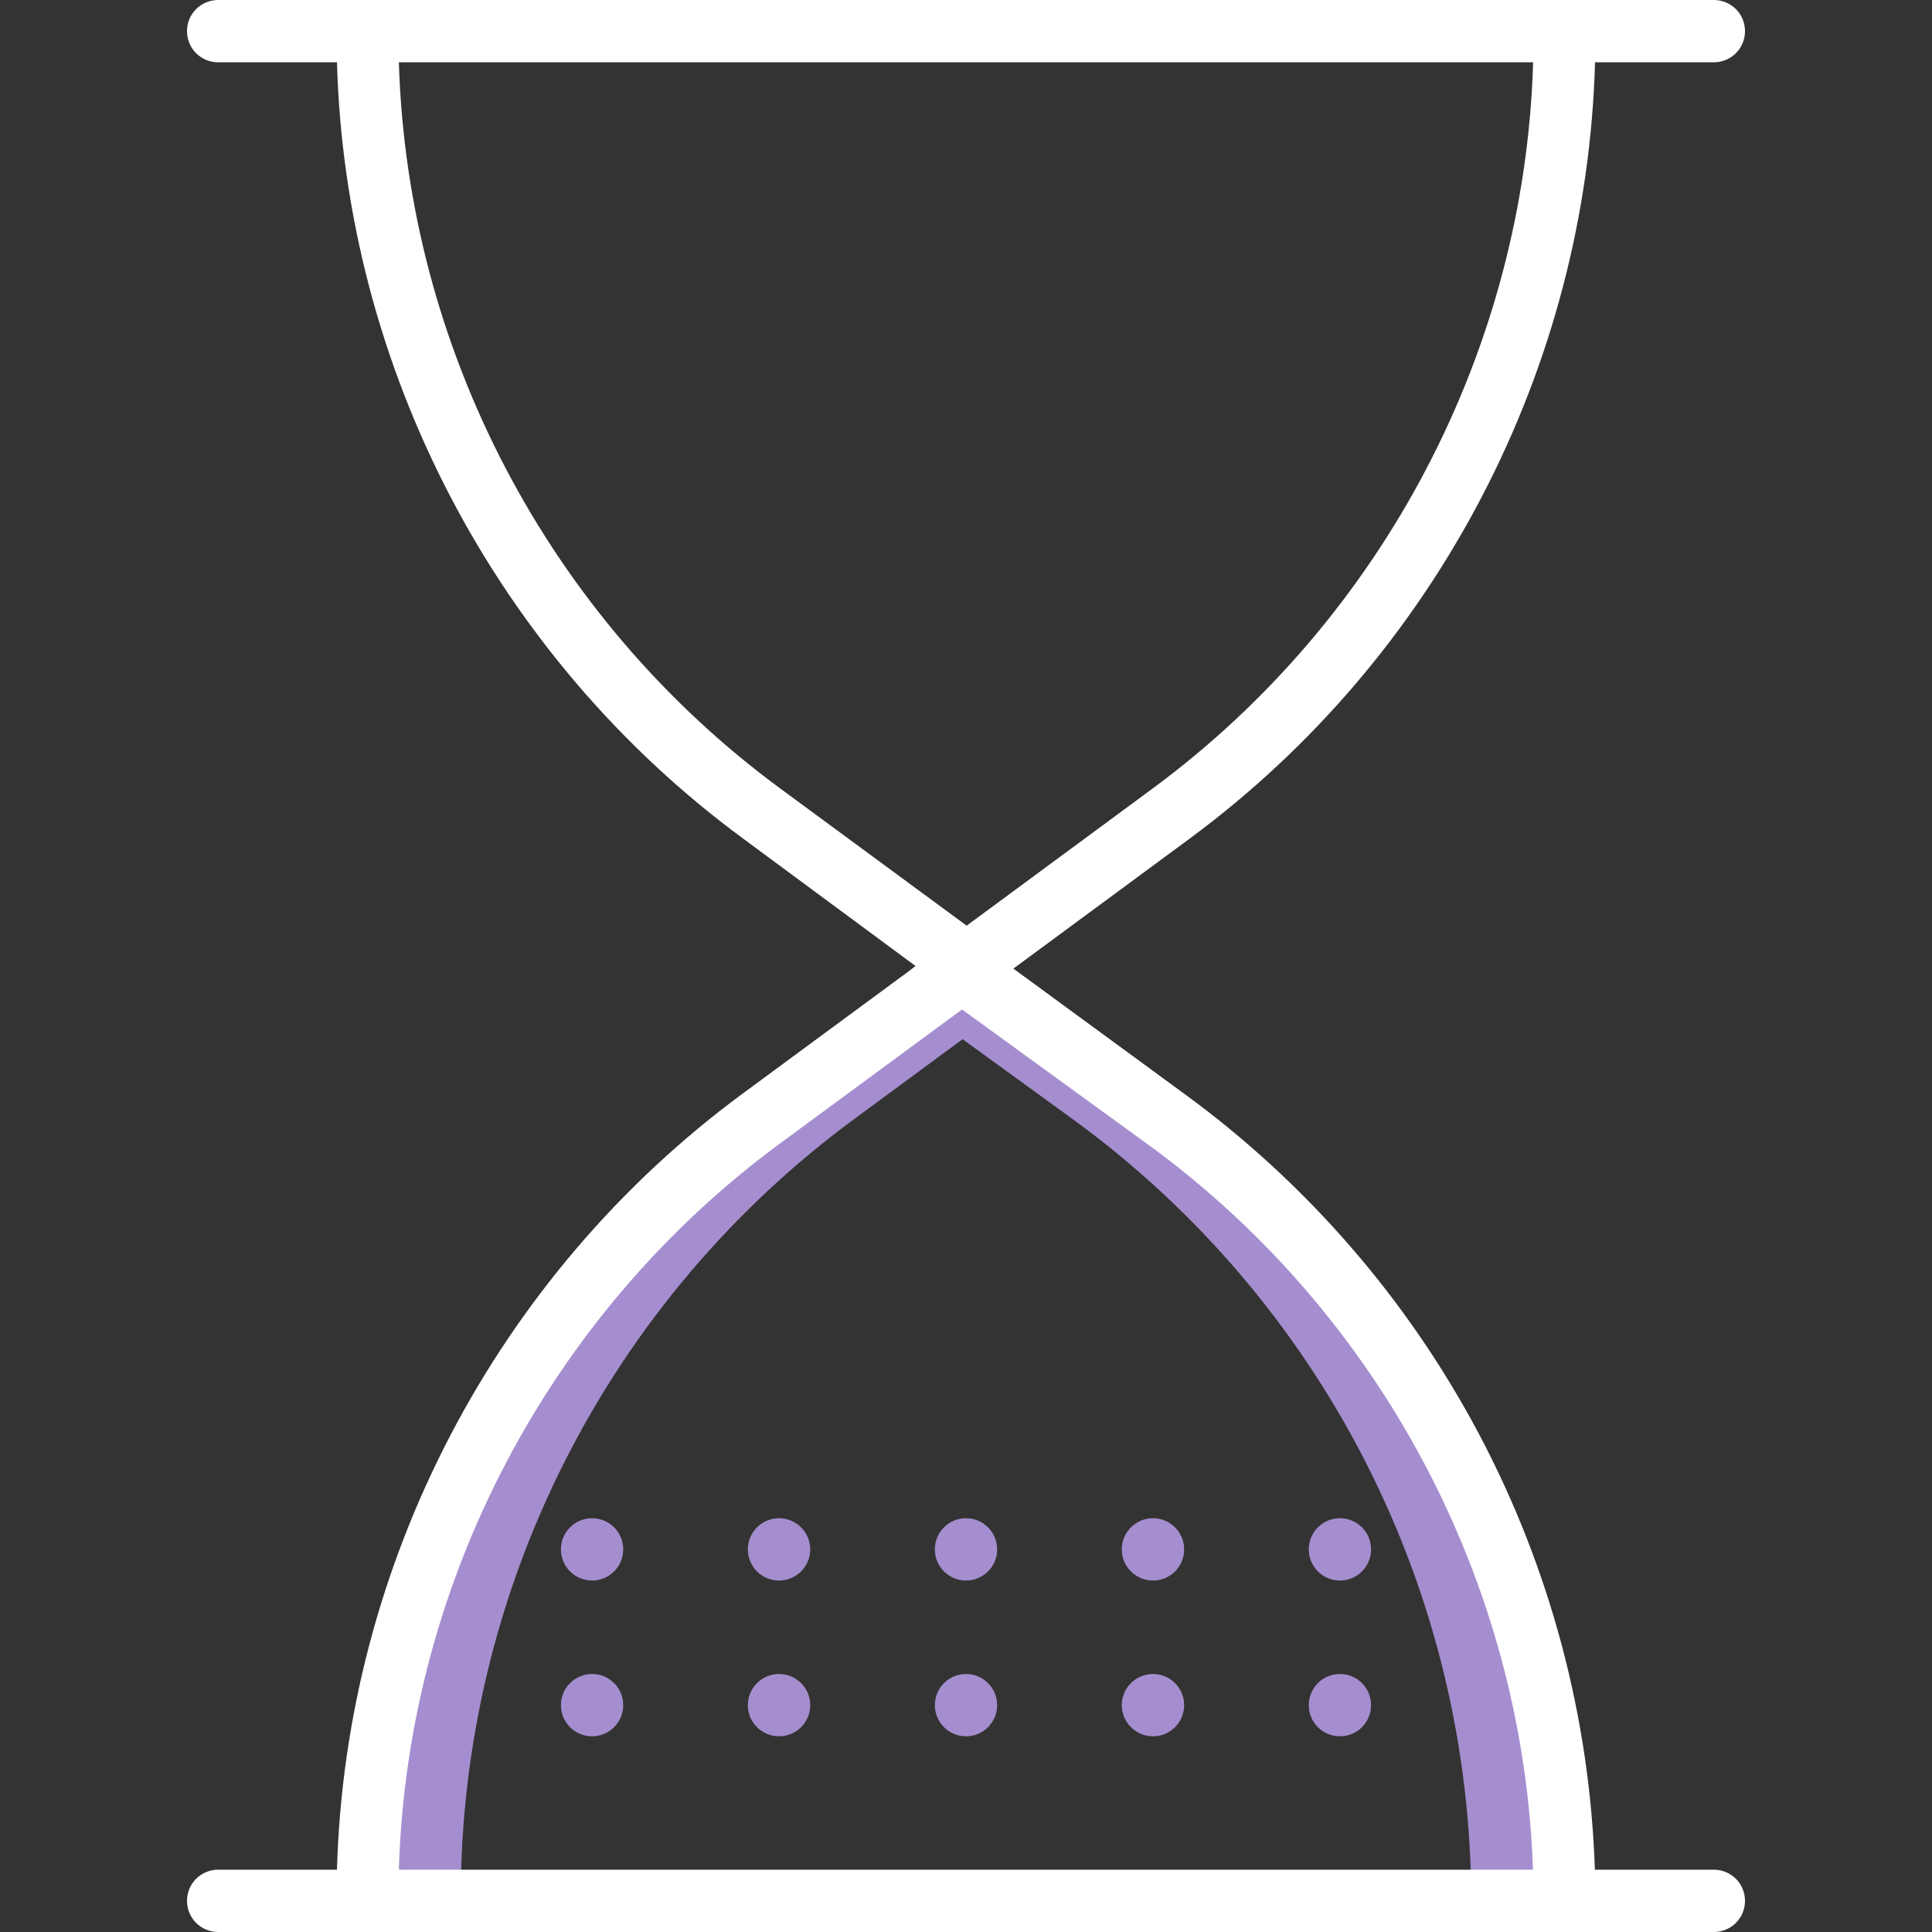 <svg width="24" height="24" viewBox="0 0 24 24" fill="none" xmlns="http://www.w3.org/2000/svg">
<rect x="0" y="0" width="24" height="24" fill="#333333" stroke="none"/>
<g clip-path="url(#clip0_616_42)">
<path d="M10.622 13.893L12.534 12.485L11.95 12.06L9.461 13.893C7.943 15.008 6.709 16.464 5.859 18.144C5.008 19.825 4.564 21.681 4.563 23.564V23.613H5.724V23.564C5.725 21.681 6.169 19.825 7.02 18.145C7.871 16.465 9.105 15.008 10.622 13.893Z" fill="#A58ECF"/>
<path d="M13.314 13.894C14.849 15.008 16.099 16.469 16.962 18.158C17.824 19.847 18.274 21.716 18.276 23.613H19.437C19.436 21.716 18.986 19.847 18.123 18.158C17.261 16.469 16.011 15.008 14.475 13.894L11.949 12.06L11.373 12.485L13.314 13.894Z" fill="#A58ECF"/>
<path d="M21.29 23.226H19.812C19.75 21.335 19.257 19.484 18.372 17.813C17.486 16.142 16.232 14.695 14.703 13.581L12.588 12.032L12.661 11.979L14.775 10.42C17.847 8.155 19.71 4.569 19.814 0.774H21.29C21.393 0.774 21.491 0.733 21.564 0.661C21.637 0.588 21.677 0.49 21.677 0.387C21.677 0.284 21.637 0.186 21.564 0.113C21.491 0.041 21.393 0 21.29 0L2.71 0C2.607 0 2.508 0.041 2.436 0.113C2.363 0.186 2.323 0.284 2.323 0.387C2.323 0.49 2.363 0.588 2.436 0.661C2.508 0.733 2.607 0.774 2.71 0.774H4.186C4.292 4.571 6.159 8.157 9.235 10.42L11.373 12L11.293 12.062L9.231 13.581C6.157 15.845 4.292 19.43 4.186 23.226H2.71C2.607 23.226 2.508 23.267 2.436 23.339C2.363 23.412 2.323 23.51 2.323 23.613C2.323 23.716 2.363 23.814 2.436 23.887C2.508 23.959 2.607 24 2.71 24H21.29C21.393 24 21.491 23.959 21.564 23.887C21.637 23.814 21.677 23.716 21.677 23.613C21.677 23.51 21.637 23.412 21.564 23.339C21.491 23.267 21.393 23.226 21.29 23.226ZM9.694 9.796C6.815 7.678 5.061 4.326 4.955 0.774H19.045C18.941 4.324 17.191 7.677 14.316 9.797L12.008 11.499L9.694 9.796ZM4.955 23.226C5.06 19.675 6.813 16.323 9.69 14.204L11.951 12.54L14.248 14.208C17.149 16.315 18.923 19.664 19.043 23.226H4.955Z" fill="white"/>
<path d="M9.677 19.634C9.891 19.634 10.065 19.461 10.065 19.247C10.065 19.033 9.891 18.86 9.677 18.86C9.464 18.86 9.29 19.033 9.29 19.247C9.29 19.461 9.464 19.634 9.677 19.634Z" fill="#A58ECF"/>
<path d="M7.355 19.634C7.569 19.634 7.742 19.461 7.742 19.247C7.742 19.033 7.569 18.86 7.355 18.86C7.141 18.86 6.968 19.033 6.968 19.247C6.968 19.461 7.141 19.634 7.355 19.634Z" fill="#A58ECF"/>
<path d="M12 19.634C12.214 19.634 12.387 19.461 12.387 19.247C12.387 19.033 12.214 18.86 12 18.86C11.786 18.86 11.613 19.033 11.613 19.247C11.613 19.461 11.786 19.634 12 19.634Z" fill="#A58ECF"/>
<path d="M14.323 19.634C14.536 19.634 14.71 19.461 14.71 19.247C14.71 19.033 14.536 18.86 14.323 18.86C14.109 18.86 13.935 19.033 13.935 19.247C13.935 19.461 14.109 19.634 14.323 19.634Z" fill="#A58ECF"/>
<path d="M16.645 19.634C16.859 19.634 17.032 19.461 17.032 19.247C17.032 19.033 16.859 18.86 16.645 18.86C16.431 18.86 16.258 19.033 16.258 19.247C16.258 19.461 16.431 19.634 16.645 19.634Z" fill="#A58ECF"/>
<path d="M9.677 21.569C9.891 21.569 10.065 21.396 10.065 21.182C10.065 20.968 9.891 20.795 9.677 20.795C9.464 20.795 9.29 20.968 9.29 21.182C9.29 21.396 9.464 21.569 9.677 21.569Z" fill="#A58ECF"/>
<path d="M7.355 21.569C7.569 21.569 7.742 21.396 7.742 21.182C7.742 20.968 7.569 20.795 7.355 20.795C7.141 20.795 6.968 20.968 6.968 21.182C6.968 21.396 7.141 21.569 7.355 21.569Z" fill="#A58ECF"/>
<path d="M12 21.569C12.214 21.569 12.387 21.396 12.387 21.182C12.387 20.968 12.214 20.795 12 20.795C11.786 20.795 11.613 20.968 11.613 21.182C11.613 21.396 11.786 21.569 12 21.569Z" fill="#A58ECF"/>
<path d="M14.323 21.569C14.536 21.569 14.71 21.396 14.71 21.182C14.71 20.968 14.536 20.795 14.323 20.795C14.109 20.795 13.935 20.968 13.935 21.182C13.935 21.396 14.109 21.569 14.323 21.569Z" fill="#A58ECF"/>
<path d="M16.645 21.569C16.859 21.569 17.032 21.396 17.032 21.182C17.032 20.968 16.859 20.795 16.645 20.795C16.431 20.795 16.258 20.968 16.258 21.182C16.258 21.396 16.431 21.569 16.645 21.569Z" fill="#A58ECF"/>
</g>
<defs>
<clipPath id="clip0_616_42">
<rect width="24" height="24" fill="white"/>
</clipPath>
</defs>
</svg>
